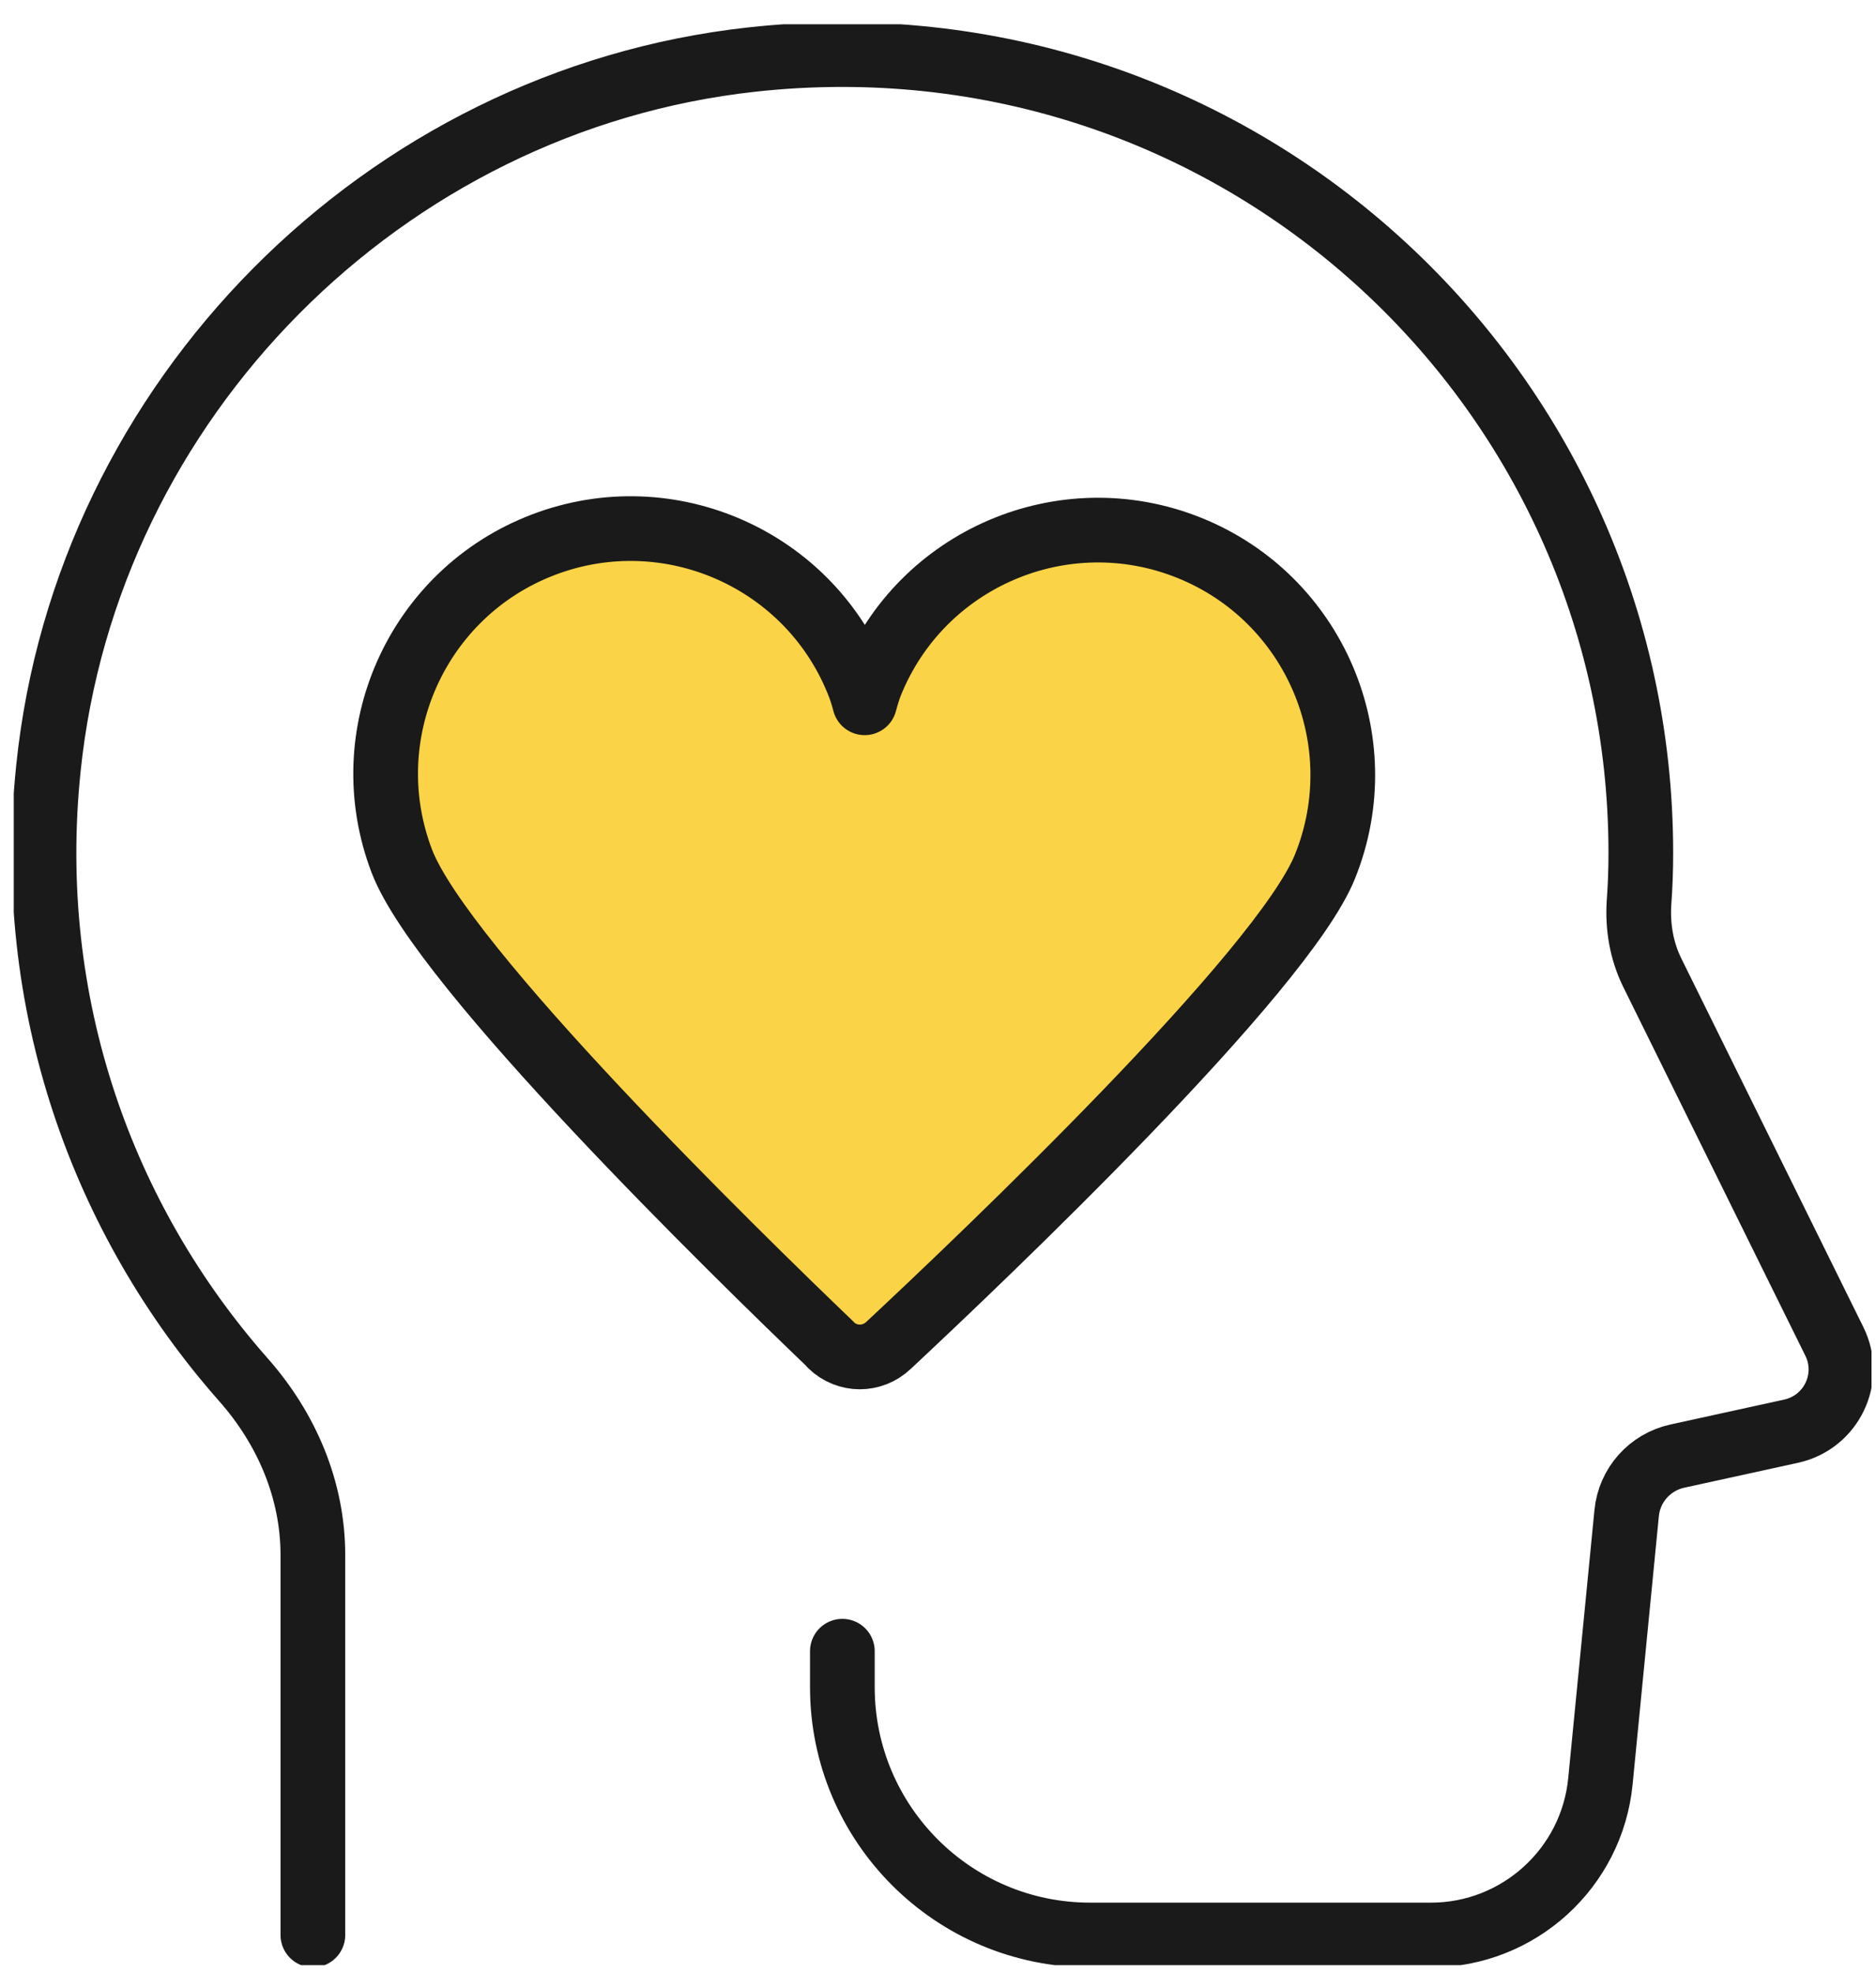 <svg xmlns="http://www.w3.org/2000/svg" fill="none" viewBox="0 0 58 61" height="61" width="58">
<g clip-path="url(#clip0_1577_8324)" id="icons">
<path stroke-linejoin="round" stroke-linecap="round" stroke-width="2" stroke="#1A1A1A" fill="#FAD347" d="M25.689 41.583C26.192 42.068 26.966 42.068 27.469 41.592C30.415 38.842 39.663 30.041 40.968 26.779C42.525 22.9 40.642 18.491 36.764 16.934C32.886 15.377 28.476 17.26 26.919 21.138C26.854 21.306 26.789 21.511 26.733 21.726C26.686 21.539 26.63 21.362 26.574 21.213C25.083 17.307 20.701 15.349 16.795 16.841C12.889 18.332 10.931 22.714 12.423 26.62C13.672 29.892 22.78 38.786 25.68 41.564L25.689 41.583Z" id="Vector"></path>
<path stroke-linejoin="round" stroke-linecap="round" stroke-width="2" stroke="#1A1A1A" d="M9.673 59.818V48.071C9.673 46.058 8.862 44.165 7.528 42.655C3.165 37.714 0.742 31.02 1.497 23.749C2.671 12.357 11.863 3.09 23.246 1.841C38.134 0.209 50.729 11.816 50.729 26.368C50.729 26.89 50.711 27.403 50.673 27.907C50.627 28.643 50.748 29.38 51.074 30.051L56.714 41.471C57.274 42.608 56.621 43.96 55.391 44.24L51.857 45.014C51.009 45.2 50.375 45.908 50.291 46.776L49.48 55.063C49.219 57.758 46.944 59.818 44.241 59.818H33.706C29.474 59.818 26.043 56.387 26.043 52.155V51.045" id="Vector_2"></path>
</g>
<defs>
<clipPath id="clip0_1577_8324">
<rect transform="translate(0.425 0.75)" fill="white" height="60" width="57.436"></rect>
</clipPath>
</defs>
</svg>
